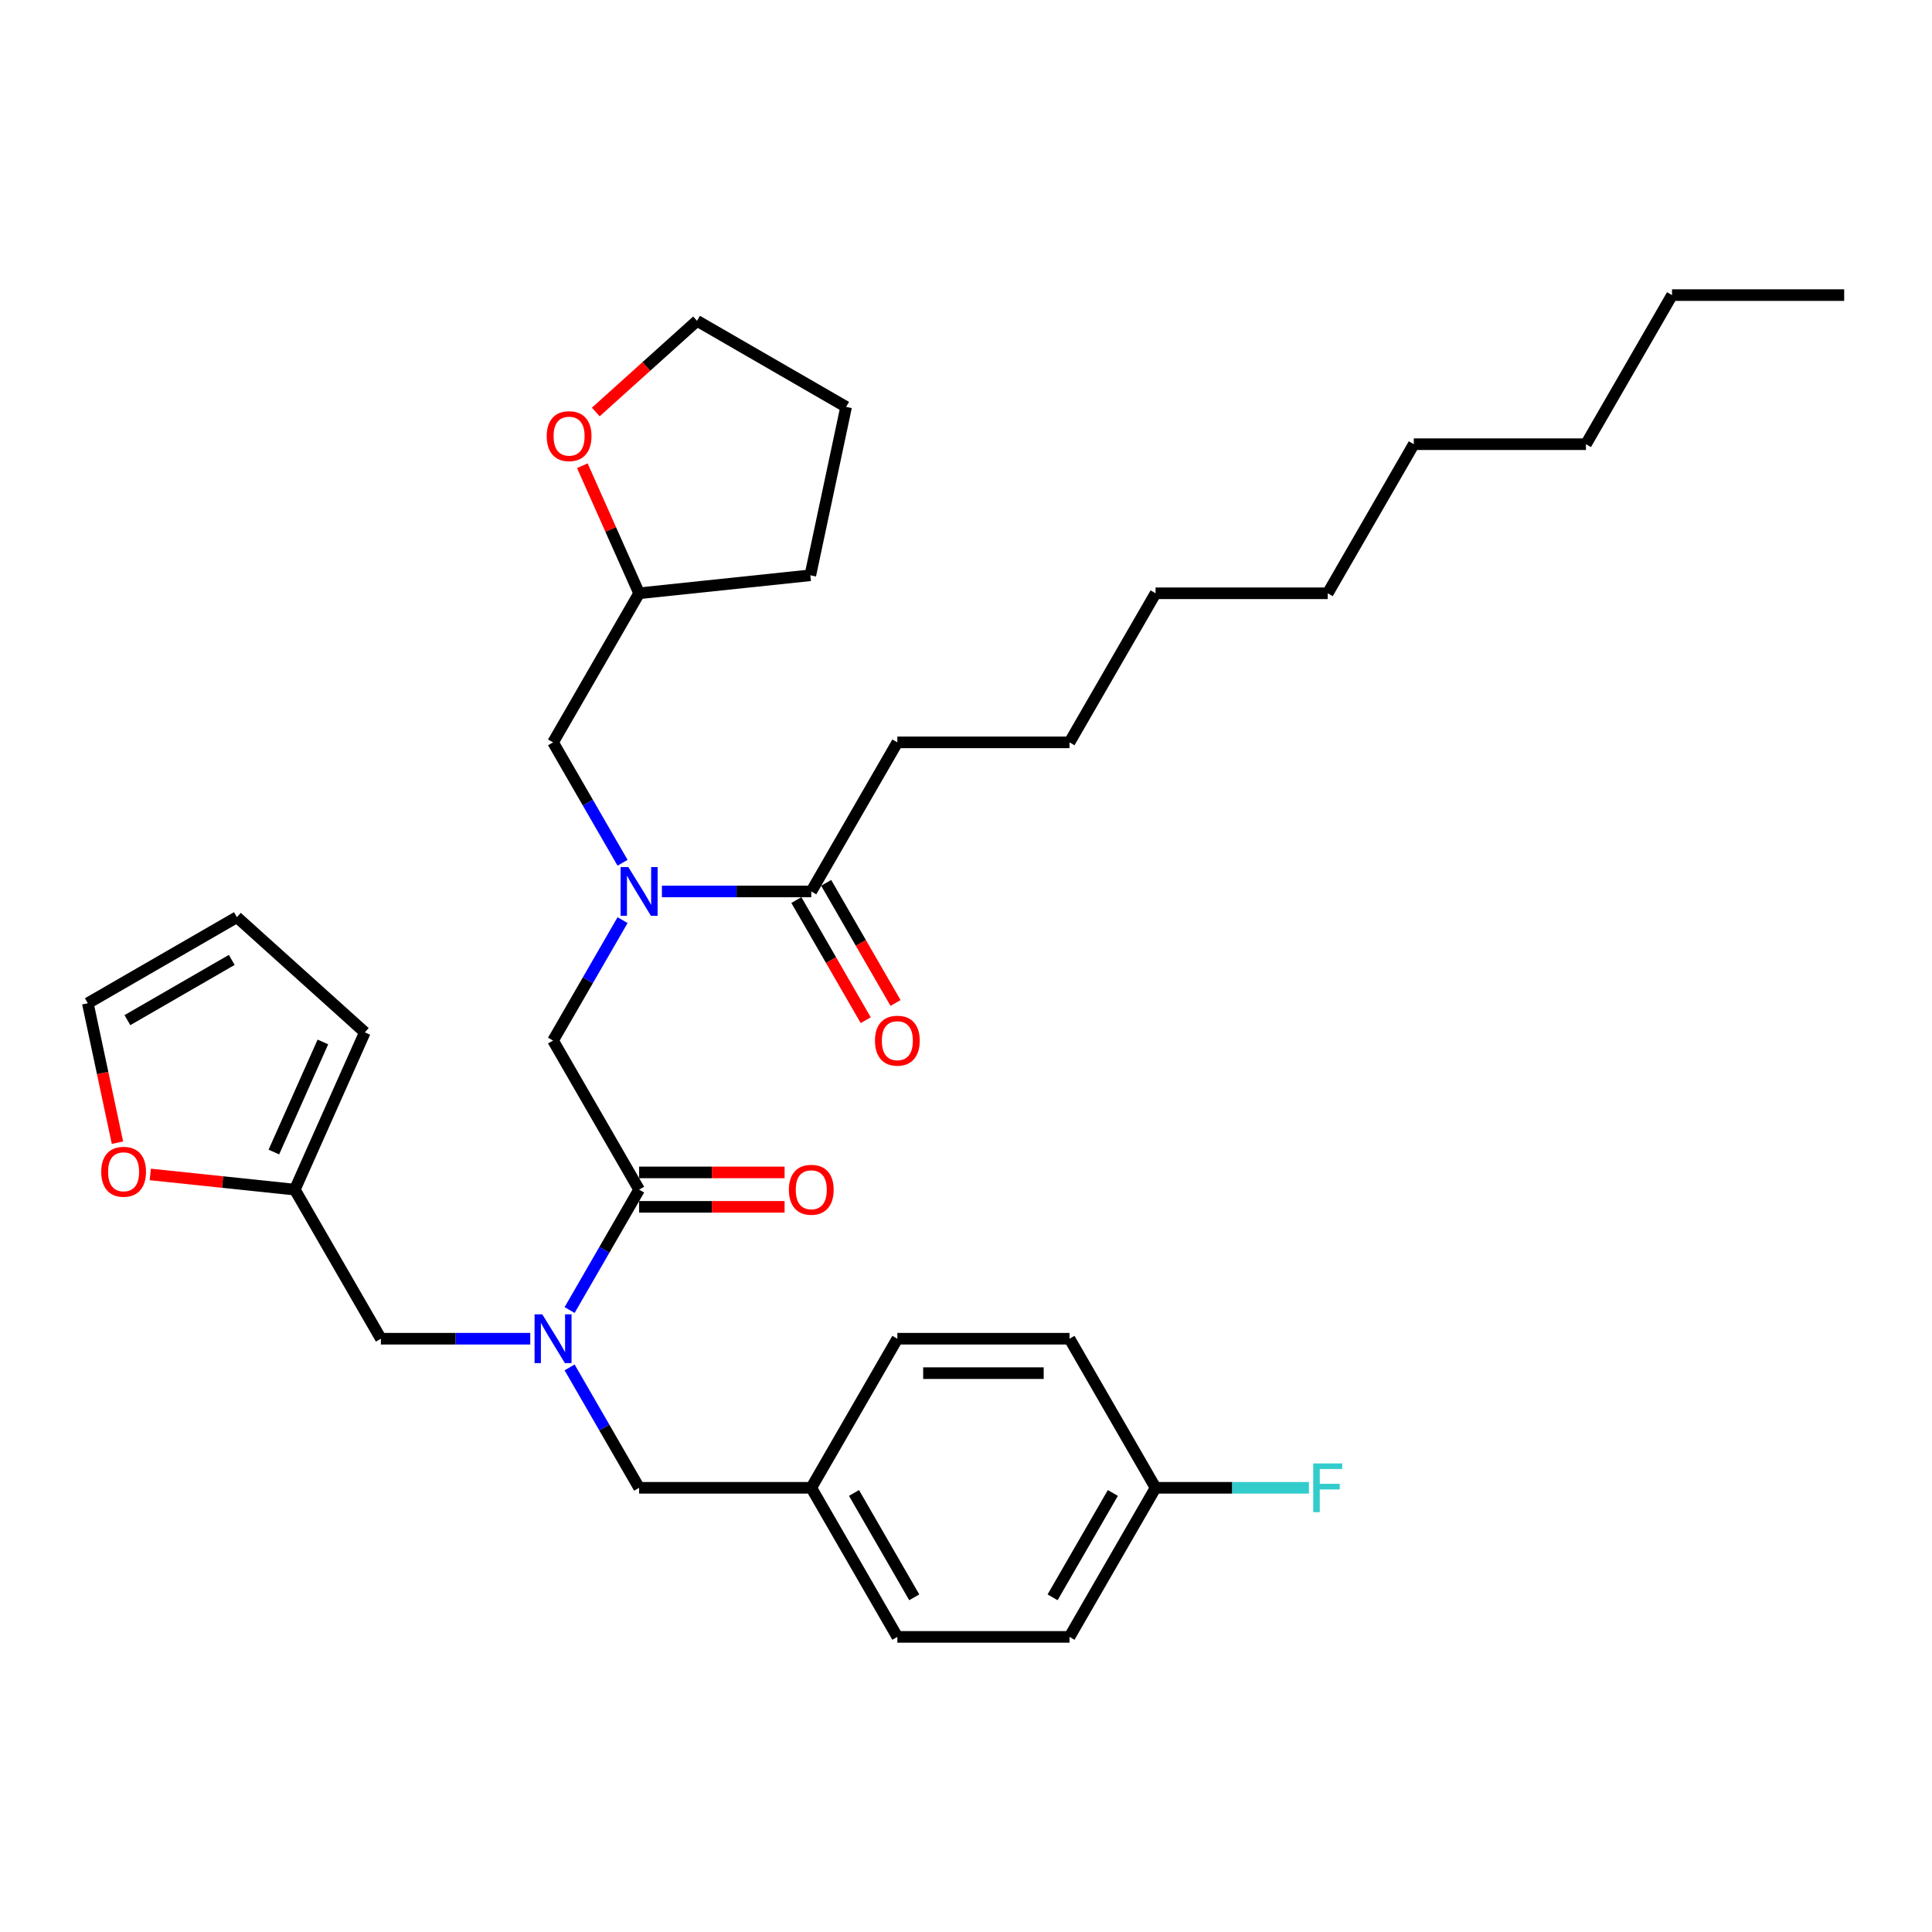 <?xml version='1.0' encoding='iso-8859-1'?>
<svg version='1.1' baseProfile='full'
              xmlns='http://www.w3.org/2000/svg'
                      xmlns:rdkit='http://www.rdkit.org/xml'
                      xmlns:xlink='http://www.w3.org/1999/xlink'
                  xml:space='preserve'
width='1000px' height='1000px' viewBox='0 0 1000 1000'>
<!-- END OF HEADER -->
<rect style='opacity:1.0;fill:#FFFFFF;stroke:none' width='1000' height='1000' x='0' y='0'> </rect>
<path class='bond-0' d='M 330.808,615.751 L 312.817,646.912' style='fill:none;fill-rule:evenodd;stroke:#000000;stroke-width:6px;stroke-linecap:butt;stroke-linejoin:miter;stroke-opacity:1' />
<path class='bond-0' d='M 312.817,646.912 L 294.826,678.074' style='fill:none;fill-rule:evenodd;stroke:#0000FF;stroke-width:6px;stroke-linecap:butt;stroke-linejoin:miter;stroke-opacity:1' />
<path class='bond-3' d='M 330.808,615.751 L 286.256,538.584' style='fill:none;fill-rule:evenodd;stroke:#000000;stroke-width:6px;stroke-linecap:butt;stroke-linejoin:miter;stroke-opacity:1' />
<path class='bond-9' d='M 330.808,624.662 L 368.455,624.662' style='fill:none;fill-rule:evenodd;stroke:#000000;stroke-width:6px;stroke-linecap:butt;stroke-linejoin:miter;stroke-opacity:1' />
<path class='bond-9' d='M 368.455,624.662 L 406.102,624.662' style='fill:none;fill-rule:evenodd;stroke:#FF0000;stroke-width:6px;stroke-linecap:butt;stroke-linejoin:miter;stroke-opacity:1' />
<path class='bond-9' d='M 330.808,606.841 L 368.455,606.841' style='fill:none;fill-rule:evenodd;stroke:#000000;stroke-width:6px;stroke-linecap:butt;stroke-linejoin:miter;stroke-opacity:1' />
<path class='bond-9' d='M 368.455,606.841 L 406.102,606.841' style='fill:none;fill-rule:evenodd;stroke:#FF0000;stroke-width:6px;stroke-linecap:butt;stroke-linejoin:miter;stroke-opacity:1' />
<path class='bond-5' d='M 274.458,692.919 L 235.804,692.919' style='fill:none;fill-rule:evenodd;stroke:#0000FF;stroke-width:6px;stroke-linecap:butt;stroke-linejoin:miter;stroke-opacity:1' />
<path class='bond-5' d='M 235.804,692.919 L 197.15,692.919' style='fill:none;fill-rule:evenodd;stroke:#000000;stroke-width:6px;stroke-linecap:butt;stroke-linejoin:miter;stroke-opacity:1' />
<path class='bond-7' d='M 294.826,707.764 L 312.817,738.925' style='fill:none;fill-rule:evenodd;stroke:#0000FF;stroke-width:6px;stroke-linecap:butt;stroke-linejoin:miter;stroke-opacity:1' />
<path class='bond-7' d='M 312.817,738.925 L 330.808,770.086' style='fill:none;fill-rule:evenodd;stroke:#000000;stroke-width:6px;stroke-linecap:butt;stroke-linejoin:miter;stroke-opacity:1' />
<path class='bond-1' d='M 322.238,476.261 L 304.247,507.422' style='fill:none;fill-rule:evenodd;stroke:#0000FF;stroke-width:6px;stroke-linecap:butt;stroke-linejoin:miter;stroke-opacity:1' />
<path class='bond-1' d='M 304.247,507.422 L 286.256,538.584' style='fill:none;fill-rule:evenodd;stroke:#000000;stroke-width:6px;stroke-linecap:butt;stroke-linejoin:miter;stroke-opacity:1' />
<path class='bond-2' d='M 342.606,461.416 L 381.26,461.416' style='fill:none;fill-rule:evenodd;stroke:#0000FF;stroke-width:6px;stroke-linecap:butt;stroke-linejoin:miter;stroke-opacity:1' />
<path class='bond-2' d='M 381.26,461.416 L 419.914,461.416' style='fill:none;fill-rule:evenodd;stroke:#000000;stroke-width:6px;stroke-linecap:butt;stroke-linejoin:miter;stroke-opacity:1' />
<path class='bond-8' d='M 322.238,446.571 L 304.247,415.41' style='fill:none;fill-rule:evenodd;stroke:#0000FF;stroke-width:6px;stroke-linecap:butt;stroke-linejoin:miter;stroke-opacity:1' />
<path class='bond-8' d='M 304.247,415.41 L 286.256,384.249' style='fill:none;fill-rule:evenodd;stroke:#000000;stroke-width:6px;stroke-linecap:butt;stroke-linejoin:miter;stroke-opacity:1' />
<path class='bond-10' d='M 412.197,465.872 L 430.147,496.962' style='fill:none;fill-rule:evenodd;stroke:#000000;stroke-width:6px;stroke-linecap:butt;stroke-linejoin:miter;stroke-opacity:1' />
<path class='bond-10' d='M 430.147,496.962 L 448.097,528.051' style='fill:none;fill-rule:evenodd;stroke:#FF0000;stroke-width:6px;stroke-linecap:butt;stroke-linejoin:miter;stroke-opacity:1' />
<path class='bond-10' d='M 427.63,456.961 L 445.58,488.051' style='fill:none;fill-rule:evenodd;stroke:#000000;stroke-width:6px;stroke-linecap:butt;stroke-linejoin:miter;stroke-opacity:1' />
<path class='bond-10' d='M 445.58,488.051 L 463.53,519.141' style='fill:none;fill-rule:evenodd;stroke:#FF0000;stroke-width:6px;stroke-linecap:butt;stroke-linejoin:miter;stroke-opacity:1' />
<path class='bond-23' d='M 419.914,461.416 L 464.466,384.249' style='fill:none;fill-rule:evenodd;stroke:#000000;stroke-width:6px;stroke-linecap:butt;stroke-linejoin:miter;stroke-opacity:1' />
<path class='bond-4' d='M 152.598,615.751 L 197.15,692.919' style='fill:none;fill-rule:evenodd;stroke:#000000;stroke-width:6px;stroke-linecap:butt;stroke-linejoin:miter;stroke-opacity:1' />
<path class='bond-6' d='M 152.598,615.751 L 115.195,611.82' style='fill:none;fill-rule:evenodd;stroke:#000000;stroke-width:6px;stroke-linecap:butt;stroke-linejoin:miter;stroke-opacity:1' />
<path class='bond-6' d='M 115.195,611.82 L 77.792,607.889' style='fill:none;fill-rule:evenodd;stroke:#FF0000;stroke-width:6px;stroke-linecap:butt;stroke-linejoin:miter;stroke-opacity:1' />
<path class='bond-11' d='M 152.598,615.751 L 188.84,534.349' style='fill:none;fill-rule:evenodd;stroke:#000000;stroke-width:6px;stroke-linecap:butt;stroke-linejoin:miter;stroke-opacity:1' />
<path class='bond-11' d='M 141.754,596.292 L 167.123,539.311' style='fill:none;fill-rule:evenodd;stroke:#000000;stroke-width:6px;stroke-linecap:butt;stroke-linejoin:miter;stroke-opacity:1' />
<path class='bond-12' d='M 60.795,591.45 L 53.125,555.364' style='fill:none;fill-rule:evenodd;stroke:#FF0000;stroke-width:6px;stroke-linecap:butt;stroke-linejoin:miter;stroke-opacity:1' />
<path class='bond-12' d='M 53.125,555.364 L 45.455,519.279' style='fill:none;fill-rule:evenodd;stroke:#000000;stroke-width:6px;stroke-linecap:butt;stroke-linejoin:miter;stroke-opacity:1' />
<path class='bond-15' d='M 330.808,770.086 L 419.914,770.086' style='fill:none;fill-rule:evenodd;stroke:#000000;stroke-width:6px;stroke-linecap:butt;stroke-linejoin:miter;stroke-opacity:1' />
<path class='bond-16' d='M 286.256,384.249 L 330.808,307.081' style='fill:none;fill-rule:evenodd;stroke:#000000;stroke-width:6px;stroke-linecap:butt;stroke-linejoin:miter;stroke-opacity:1' />
<path class='bond-13' d='M 188.84,534.349 L 122.622,474.726' style='fill:none;fill-rule:evenodd;stroke:#000000;stroke-width:6px;stroke-linecap:butt;stroke-linejoin:miter;stroke-opacity:1' />
<path class='bond-35' d='M 45.455,519.279 L 122.622,474.726' style='fill:none;fill-rule:evenodd;stroke:#000000;stroke-width:6px;stroke-linecap:butt;stroke-linejoin:miter;stroke-opacity:1' />
<path class='bond-35' d='M 65.94,528.03 L 119.957,496.843' style='fill:none;fill-rule:evenodd;stroke:#000000;stroke-width:6px;stroke-linecap:butt;stroke-linejoin:miter;stroke-opacity:1' />
<path class='bond-14' d='M 301.413,241.059 L 316.111,274.07' style='fill:none;fill-rule:evenodd;stroke:#FF0000;stroke-width:6px;stroke-linecap:butt;stroke-linejoin:miter;stroke-opacity:1' />
<path class='bond-14' d='M 316.111,274.07 L 330.808,307.081' style='fill:none;fill-rule:evenodd;stroke:#000000;stroke-width:6px;stroke-linecap:butt;stroke-linejoin:miter;stroke-opacity:1' />
<path class='bond-24' d='M 308.377,213.244 L 334.581,189.65' style='fill:none;fill-rule:evenodd;stroke:#FF0000;stroke-width:6px;stroke-linecap:butt;stroke-linejoin:miter;stroke-opacity:1' />
<path class='bond-24' d='M 334.581,189.65 L 360.784,166.057' style='fill:none;fill-rule:evenodd;stroke:#000000;stroke-width:6px;stroke-linecap:butt;stroke-linejoin:miter;stroke-opacity:1' />
<path class='bond-19' d='M 419.914,770.086 L 464.466,847.254' style='fill:none;fill-rule:evenodd;stroke:#000000;stroke-width:6px;stroke-linecap:butt;stroke-linejoin:miter;stroke-opacity:1' />
<path class='bond-19' d='M 442.03,772.751 L 473.217,826.768' style='fill:none;fill-rule:evenodd;stroke:#000000;stroke-width:6px;stroke-linecap:butt;stroke-linejoin:miter;stroke-opacity:1' />
<path class='bond-20' d='M 419.914,770.086 L 464.466,692.919' style='fill:none;fill-rule:evenodd;stroke:#000000;stroke-width:6px;stroke-linecap:butt;stroke-linejoin:miter;stroke-opacity:1' />
<path class='bond-25' d='M 330.808,307.081 L 419.426,297.767' style='fill:none;fill-rule:evenodd;stroke:#000000;stroke-width:6px;stroke-linecap:butt;stroke-linejoin:miter;stroke-opacity:1' />
<path class='bond-17' d='M 598.124,770.086 L 553.572,847.254' style='fill:none;fill-rule:evenodd;stroke:#000000;stroke-width:6px;stroke-linecap:butt;stroke-linejoin:miter;stroke-opacity:1' />
<path class='bond-17' d='M 576.008,772.751 L 544.821,826.768' style='fill:none;fill-rule:evenodd;stroke:#000000;stroke-width:6px;stroke-linecap:butt;stroke-linejoin:miter;stroke-opacity:1' />
<path class='bond-18' d='M 598.124,770.086 L 637.812,770.086' style='fill:none;fill-rule:evenodd;stroke:#000000;stroke-width:6px;stroke-linecap:butt;stroke-linejoin:miter;stroke-opacity:1' />
<path class='bond-18' d='M 637.812,770.086 L 677.499,770.086' style='fill:none;fill-rule:evenodd;stroke:#33CCCC;stroke-width:6px;stroke-linecap:butt;stroke-linejoin:miter;stroke-opacity:1' />
<path class='bond-34' d='M 598.124,770.086 L 553.572,692.919' style='fill:none;fill-rule:evenodd;stroke:#000000;stroke-width:6px;stroke-linecap:butt;stroke-linejoin:miter;stroke-opacity:1' />
<path class='bond-21' d='M 464.466,847.254 L 553.572,847.254' style='fill:none;fill-rule:evenodd;stroke:#000000;stroke-width:6px;stroke-linecap:butt;stroke-linejoin:miter;stroke-opacity:1' />
<path class='bond-22' d='M 464.466,692.919 L 553.572,692.919' style='fill:none;fill-rule:evenodd;stroke:#000000;stroke-width:6px;stroke-linecap:butt;stroke-linejoin:miter;stroke-opacity:1' />
<path class='bond-22' d='M 477.832,710.74 L 540.206,710.74' style='fill:none;fill-rule:evenodd;stroke:#000000;stroke-width:6px;stroke-linecap:butt;stroke-linejoin:miter;stroke-opacity:1' />
<path class='bond-26' d='M 464.466,384.249 L 553.572,384.249' style='fill:none;fill-rule:evenodd;stroke:#000000;stroke-width:6px;stroke-linecap:butt;stroke-linejoin:miter;stroke-opacity:1' />
<path class='bond-36' d='M 360.784,166.057 L 437.952,210.609' style='fill:none;fill-rule:evenodd;stroke:#000000;stroke-width:6px;stroke-linecap:butt;stroke-linejoin:miter;stroke-opacity:1' />
<path class='bond-32' d='M 419.426,297.767 L 437.952,210.609' style='fill:none;fill-rule:evenodd;stroke:#000000;stroke-width:6px;stroke-linecap:butt;stroke-linejoin:miter;stroke-opacity:1' />
<path class='bond-30' d='M 553.572,384.249 L 598.124,307.081' style='fill:none;fill-rule:evenodd;stroke:#000000;stroke-width:6px;stroke-linecap:butt;stroke-linejoin:miter;stroke-opacity:1' />
<path class='bond-27' d='M 865.44,152.746 L 820.888,229.914' style='fill:none;fill-rule:evenodd;stroke:#000000;stroke-width:6px;stroke-linecap:butt;stroke-linejoin:miter;stroke-opacity:1' />
<path class='bond-33' d='M 865.44,152.746 L 954.545,152.746' style='fill:none;fill-rule:evenodd;stroke:#000000;stroke-width:6px;stroke-linecap:butt;stroke-linejoin:miter;stroke-opacity:1' />
<path class='bond-28' d='M 820.888,229.914 L 731.782,229.914' style='fill:none;fill-rule:evenodd;stroke:#000000;stroke-width:6px;stroke-linecap:butt;stroke-linejoin:miter;stroke-opacity:1' />
<path class='bond-29' d='M 731.782,229.914 L 687.23,307.081' style='fill:none;fill-rule:evenodd;stroke:#000000;stroke-width:6px;stroke-linecap:butt;stroke-linejoin:miter;stroke-opacity:1' />
<path class='bond-31' d='M 598.124,307.081 L 687.23,307.081' style='fill:none;fill-rule:evenodd;stroke:#000000;stroke-width:6px;stroke-linecap:butt;stroke-linejoin:miter;stroke-opacity:1' />
<path  class='atom-1' d='M 280.678 680.301
L 288.947 693.667
Q 289.766 694.986, 291.085 697.374
Q 292.404 699.762, 292.475 699.904
L 292.475 680.301
L 295.826 680.301
L 295.826 705.536
L 292.368 705.536
L 283.493 690.923
Q 282.46 689.212, 281.355 687.252
Q 280.286 685.291, 279.965 684.685
L 279.965 705.536
L 276.686 705.536
L 276.686 680.301
L 280.678 680.301
' fill='#0000FF'/>
<path  class='atom-2' d='M 325.23 448.799
L 333.499 462.165
Q 334.319 463.484, 335.638 465.872
Q 336.957 468.26, 337.028 468.402
L 337.028 448.799
L 340.378 448.799
L 340.378 474.034
L 336.921 474.034
L 328.046 459.42
Q 327.012 457.709, 325.908 455.749
Q 324.838 453.789, 324.518 453.183
L 324.518 474.034
L 321.238 474.034
L 321.238 448.799
L 325.23 448.799
' fill='#0000FF'/>
<path  class='atom-7' d='M 52.397 606.508
Q 52.397 600.449, 55.391 597.063
Q 58.385 593.677, 63.981 593.677
Q 69.576 593.677, 72.57 597.063
Q 75.564 600.449, 75.564 606.508
Q 75.564 612.639, 72.535 616.132
Q 69.505 619.589, 63.981 619.589
Q 58.42 619.589, 55.391 616.132
Q 52.397 612.675, 52.397 606.508
M 63.981 616.738
Q 67.83 616.738, 69.897 614.171
Q 72 611.57, 72 606.508
Q 72 601.554, 69.897 599.059
Q 67.83 596.529, 63.981 596.529
Q 60.131 596.529, 58.028 599.024
Q 55.961 601.519, 55.961 606.508
Q 55.961 611.605, 58.028 614.171
Q 60.131 616.738, 63.981 616.738
' fill='#FF0000'/>
<path  class='atom-10' d='M 408.33 615.822
Q 408.33 609.763, 411.324 606.377
Q 414.318 602.991, 419.914 602.991
Q 425.509 602.991, 428.503 606.377
Q 431.497 609.763, 431.497 615.822
Q 431.497 621.953, 428.468 625.446
Q 425.438 628.903, 419.914 628.903
Q 414.353 628.903, 411.324 625.446
Q 408.33 621.989, 408.33 615.822
M 419.914 626.052
Q 423.763 626.052, 425.83 623.486
Q 427.933 620.884, 427.933 615.822
Q 427.933 610.868, 425.83 608.373
Q 423.763 605.843, 419.914 605.843
Q 416.064 605.843, 413.961 608.338
Q 411.894 610.833, 411.894 615.822
Q 411.894 620.919, 413.961 623.486
Q 416.064 626.052, 419.914 626.052
' fill='#FF0000'/>
<path  class='atom-11' d='M 452.883 538.655
Q 452.883 532.596, 455.877 529.21
Q 458.87 525.824, 464.466 525.824
Q 470.062 525.824, 473.056 529.21
Q 476.05 532.596, 476.05 538.655
Q 476.05 544.785, 473.02 548.278
Q 469.991 551.736, 464.466 551.736
Q 458.906 551.736, 455.877 548.278
Q 452.883 544.821, 452.883 538.655
M 464.466 548.884
Q 468.316 548.884, 470.383 546.318
Q 472.486 543.716, 472.486 538.655
Q 472.486 533.701, 470.383 531.206
Q 468.316 528.675, 464.466 528.675
Q 460.617 528.675, 458.514 531.17
Q 456.447 533.665, 456.447 538.655
Q 456.447 543.752, 458.514 546.318
Q 460.617 548.884, 464.466 548.884
' fill='#FF0000'/>
<path  class='atom-15' d='M 282.982 225.751
Q 282.982 219.692, 285.976 216.306
Q 288.97 212.92, 294.566 212.92
Q 300.162 212.92, 303.156 216.306
Q 306.15 219.692, 306.15 225.751
Q 306.15 231.881, 303.12 235.374
Q 300.09 238.832, 294.566 238.832
Q 289.006 238.832, 285.976 235.374
Q 282.982 231.917, 282.982 225.751
M 294.566 235.98
Q 298.415 235.98, 300.483 233.414
Q 302.585 230.812, 302.585 225.751
Q 302.585 220.797, 300.483 218.302
Q 298.415 215.771, 294.566 215.771
Q 290.717 215.771, 288.614 218.266
Q 286.546 220.761, 286.546 225.751
Q 286.546 230.848, 288.614 233.414
Q 290.717 235.98, 294.566 235.98
' fill='#FF0000'/>
<path  class='atom-19' d='M 679.727 757.469
L 694.732 757.469
L 694.732 760.356
L 683.113 760.356
L 683.113 768.019
L 693.449 768.019
L 693.449 770.941
L 683.113 770.941
L 683.113 782.703
L 679.727 782.703
L 679.727 757.469
' fill='#33CCCC'/>
</svg>
